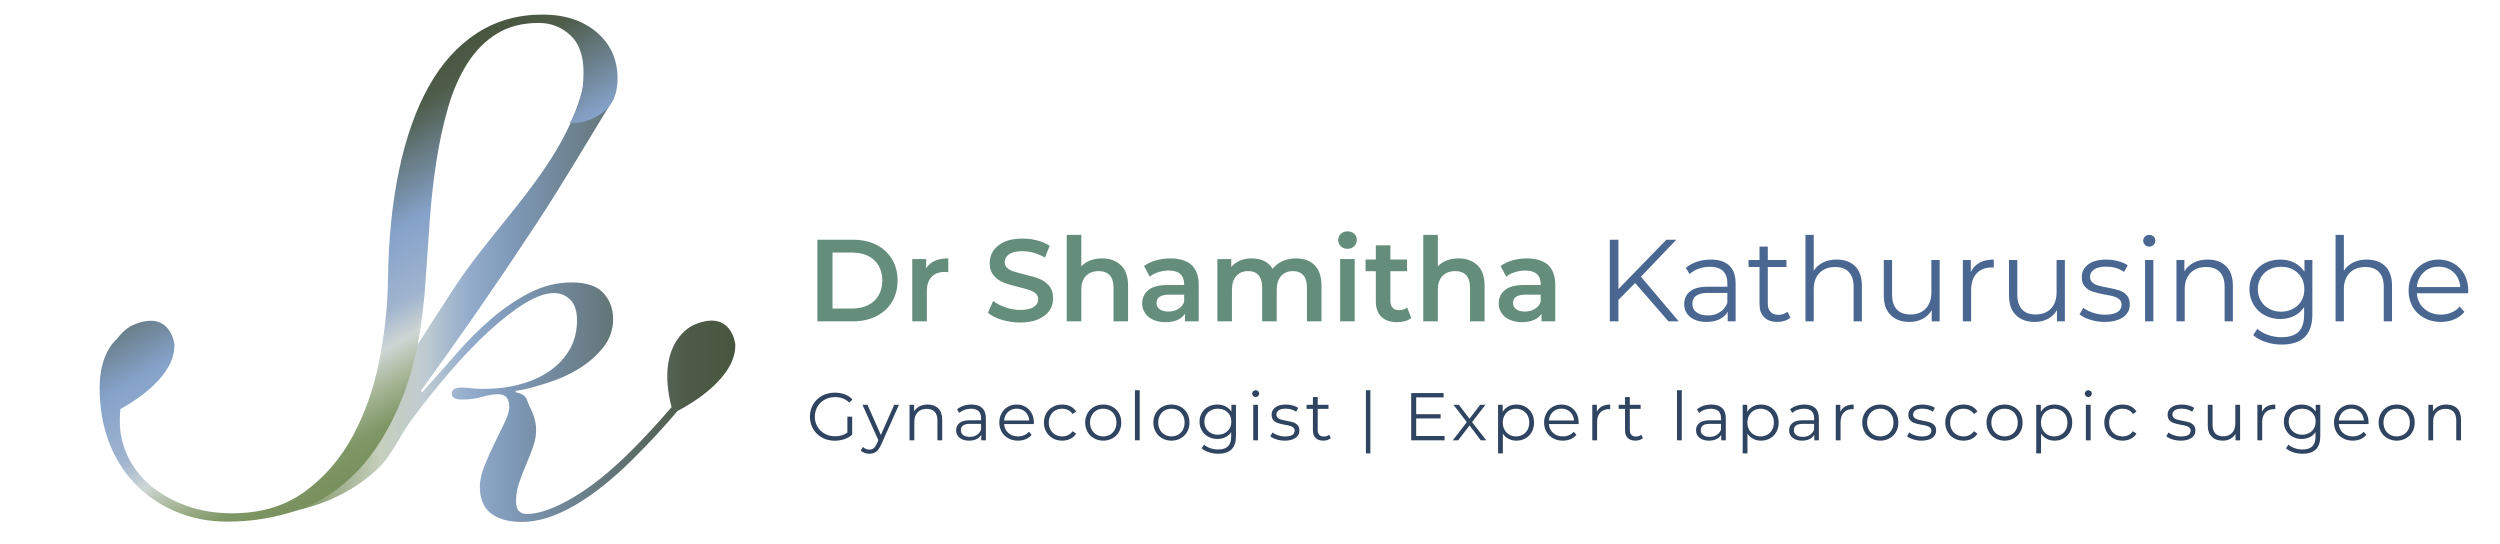 <?xml version="1.0" encoding="UTF-8" standalone="no"?> <svg xmlns="http://www.w3.org/2000/svg" xmlns:xlink="http://www.w3.org/1999/xlink" xmlns:serif="http://www.serif.com/" width="100%" height="100%" viewBox="0 0 1650 359" version="1.1" xml:space="preserve" style="fill-rule:evenodd;clip-rule:evenodd;stroke-linejoin:round;stroke-miterlimit:2;"> <g transform="matrix(4.05,0,0,4.05,65.754,8.472)"> <path d="M103.592,54.005C103.592,54.005 102.989,48.199 96.844,50.85C96.844,50.85 90.428,53.39 93.2,64.265C90.946,66.889 88.718,69.297 86.528,71.474C83.18,74.799 80.013,77.329 77.028,79.062C74.043,80.799 71.568,81.667 69.605,81.667C68.438,81.667 67.858,80.98 67.858,79.606C67.858,78.595 68.02,77.6 68.348,76.624C68.674,75.649 69.059,74.657 69.493,73.642C69.93,72.631 70.313,71.657 70.641,70.715C70.969,69.777 71.132,68.872 71.132,68.005C71.132,66.703 70.744,65.456 70.123,64.264C69.504,63.071 69.805,62.258 67.805,61.824L67.805,61.606C69.805,61.32 71.106,60.886 72.961,60.306C74.82,59.727 76.569,58.95 78.136,57.973C79.7,56.999 81.029,55.842 82.086,54.504C83.14,53.166 83.679,51.631 83.679,49.895C83.679,48.234 83.157,46.825 82.102,45.667C81.045,44.512 79.317,43.933 76.917,43.933C74.586,43.933 72.349,44.474 70.204,45.559C68.054,46.643 65.979,48.039 63.978,49.733C61.977,51.432 60.05,53.349 58.192,55.481C56.337,57.614 54.462,59.727 52.568,61.824L52.352,61.606C58.757,52.788 64.944,43.843 70.914,34.77C75.561,27.708 79.465,21.01 83.783,13.955L80.283,5.391C79.143,7.161 79.369,9.917 78.631,12.692C75.315,25.162 64.674,34.253 57.757,44.854C49.711,57.181 41.806,70.335 32.827,80.835L31.234,81.37C32.827,80.835 39.439,79.797 45.252,74.371C47.604,72.175 48.874,68.966 50.876,66.262C52.877,63.561 54.953,60.968 57.101,58.478C59.248,55.993 61.358,53.795 63.434,51.884C65.509,49.974 67.457,48.46 69.277,47.345C71.093,46.227 72.695,45.667 74.083,45.667C75.1,45.667 75.971,46.03 76.703,46.751C77.43,47.477 77.793,48.596 77.793,50.114C77.793,51.849 77.409,53.404 76.647,54.776C75.883,56.149 74.807,57.325 73.428,58.299C72.042,59.276 70.422,60.017 68.567,60.522C66.71,61.029 64.689,61.281 62.506,61.281C61.704,61.281 61.032,61.246 60.487,61.172C59.94,61.1 59.448,61.065 59.012,61.065C57.919,61.065 57.373,61.39 57.373,62.042C57.373,62.691 57.919,63.016 59.012,63.016C60.25,63.016 61.358,62.872 62.342,62.583C63.326,62.294 64.179,62.149 64.908,62.149C66.145,62.149 66.765,62.835 66.765,64.209C66.765,64.861 66.508,65.71 66.001,66.757C65.491,67.806 64.944,68.926 64.363,70.12C63.778,71.313 63.233,72.54 62.726,73.804C62.216,75.073 61.958,76.209 61.958,77.222C61.958,79.173 62.562,80.62 63.76,81.558C64.965,82.497 66.655,82.967 68.838,82.967C71.386,82.967 74.187,82.102 77.247,80.365C80.304,78.629 83.544,76.065 86.966,72.665C89.616,70.038 92.012,67.446 94.16,64.896C96.469,63.692 103.759,59.456 103.592,54.005Z" style="fill:url(#_Linear1);"></path> <path d="M81.015,3.178C78.751,1.248 75.806,0.284 72.172,0.284C68.127,0.284 64.548,1.305 61.429,3.348C58.308,5.393 55.706,8.285 53.615,12.032C51.524,15.776 49.912,20.337 48.784,25.709C47.653,31.083 47.052,37.137 46.983,43.872C46.915,48.034 46.435,52.347 45.545,56.811C44.653,61.276 43.213,65.343 41.228,69.014C39.239,72.686 36.633,75.692 33.415,78.039C30.191,80.384 26.252,81.555 21.59,81.555C18.849,81.555 16.345,81.139 14.086,80.31C11.824,79.475 9.886,78.377 8.275,77.016C6.666,75.654 5.433,74.064 4.574,72.249C3.718,70.433 3.288,68.543 3.288,66.573C3.288,65.891 3.318,65.228 3.373,64.579C6.146,63.048 12.343,59.056 12.189,54.026C12.189,54.026 11.585,48.227 5.444,50.874C5.444,50.874 4.055,51.428 2.846,53.111C2.411,53.497 2.007,53.965 1.646,54.542C0.549,56.284 0,58.475 0,61.124C0,64.302 0.498,67.217 1.49,69.865C2.485,72.514 3.908,74.802 5.76,76.732C7.609,78.663 9.819,80.176 12.388,81.273C14.959,82.371 17.787,82.918 20.871,82.918C24.709,82.918 28.444,82.311 32.077,81.104C35.71,79.894 38.999,77.775 41.947,74.748C44.893,71.72 47.379,67.651 49.4,62.543C51.419,57.436 52.672,50.987 53.152,43.191C53.358,40.011 53.582,36.796 53.82,33.54C54.062,30.289 54.419,27.129 54.901,24.064C55.379,20.999 56.012,18.105 56.803,15.379C57.591,12.656 58.636,10.272 59.939,8.228C61.238,6.186 62.832,4.58 64.719,3.406C66.605,2.233 68.884,1.646 71.558,1.646C73.543,1.646 75.258,2.31 76.695,3.633C78.136,4.958 78.856,6.98 78.856,9.706C78.856,11.519 78.665,13.036 78.288,14.245C77.913,15.457 77.347,16.706 76.595,17.991C78.716,17.991 80.55,17.387 82.093,16.174C83.634,14.964 84.405,13.147 84.405,10.725C84.405,7.624 83.277,5.107 81.015,3.178Z" style="fill:url(#_Linear2);"></path> <path d="M116.964,50.277L122.778,50.277C124.203,50.277 125.457,49.992 126.559,49.441C127.661,48.89 128.516,48.111 129.124,47.104C129.732,46.097 130.036,44.938 130.036,43.627C130.036,42.316 129.732,41.138 129.124,40.131C128.516,39.124 127.661,38.345 126.559,37.794C125.457,37.243 124.203,36.977 122.778,36.977L116.964,36.977L116.964,50.277ZM119.434,48.187L119.434,39.067L122.664,39.067C123.633,39.067 124.507,39.257 125.248,39.618C125.989,39.998 126.559,40.53 126.958,41.214C127.357,41.917 127.547,42.715 127.547,43.627C127.547,44.539 127.357,45.337 126.958,46.021C126.559,46.724 125.989,47.256 125.248,47.617C124.507,47.997 123.633,48.187 122.664,48.187L119.434,48.187Z" style="fill:rgb(100,141,124);fill-rule:nonzero;"></path> <path d="M134.691,41.613L134.691,40.131L132.43,40.131L132.43,50.277L134.805,50.277L134.805,45.356C134.805,44.349 135.071,43.57 135.584,43.019C136.097,42.487 136.819,42.221 137.75,42.221C137.921,42.221 138.092,42.24 138.301,42.278L138.301,40.017C136.572,40.017 135.375,40.549 134.691,41.613Z" style="fill:rgb(100,141,124);fill-rule:nonzero;"></path> <path d="M150.004,50.467C151.163,50.467 152.151,50.296 152.968,49.935C153.785,49.574 154.393,49.099 154.792,48.51C155.191,47.921 155.381,47.256 155.381,46.515C155.381,45.66 155.153,44.976 154.716,44.463C154.26,43.95 153.709,43.57 153.082,43.323C152.455,43.076 151.638,42.848 150.65,42.62C149.928,42.449 149.358,42.278 148.94,42.145C148.522,42.012 148.18,41.822 147.914,41.575C147.629,41.328 147.496,41.024 147.496,40.644C147.496,40.093 147.743,39.656 148.218,39.333C148.693,39.01 149.415,38.839 150.384,38.839C150.973,38.839 151.6,38.934 152.227,39.105C152.854,39.276 153.462,39.542 154.051,39.884L154.83,37.965C154.26,37.585 153.576,37.3 152.797,37.091C152.018,36.882 151.22,36.787 150.403,36.787C149.244,36.787 148.256,36.958 147.458,37.319C146.641,37.68 146.052,38.155 145.653,38.744C145.254,39.352 145.045,40.017 145.045,40.758C145.045,41.632 145.273,42.316 145.729,42.829C146.166,43.342 146.717,43.722 147.344,43.969C147.971,44.216 148.788,44.444 149.795,44.691C150.517,44.862 151.087,45.033 151.505,45.166C151.923,45.299 152.265,45.489 152.55,45.736C152.816,45.983 152.949,46.306 152.949,46.686C152.949,47.199 152.702,47.617 152.227,47.94C151.733,48.263 150.992,48.415 150.004,48.415C149.206,48.415 148.408,48.282 147.629,47.997C146.831,47.731 146.166,47.389 145.615,46.952L144.76,48.871C145.311,49.346 146.071,49.745 147.04,50.03C147.99,50.315 148.978,50.467 150.004,50.467Z" style="fill:rgb(100,141,124);fill-rule:nonzero;"></path> <path d="M163.361,40.017C162.658,40.017 162.012,40.131 161.442,40.34C160.853,40.568 160.378,40.891 159.979,41.309L159.979,36.179L157.604,36.179L157.604,50.277L159.979,50.277L159.979,45.147C159.979,44.159 160.226,43.399 160.739,42.867C161.252,42.354 161.936,42.088 162.81,42.088C163.589,42.088 164.178,42.316 164.596,42.753C165.014,43.209 165.223,43.874 165.223,44.767L165.223,50.277L167.598,50.277L167.598,44.463C167.598,43 167.218,41.879 166.439,41.138C165.66,40.397 164.634,40.017 163.361,40.017Z" style="fill:rgb(100,141,124);fill-rule:nonzero;"></path> <path d="M174.495,40.017C173.659,40.017 172.861,40.131 172.12,40.34C171.379,40.549 170.733,40.872 170.201,41.271L171.132,43C171.512,42.677 171.987,42.43 172.538,42.259C173.089,42.088 173.64,41.993 174.21,41.993C175.046,41.993 175.673,42.183 176.11,42.563C176.528,42.943 176.737,43.494 176.737,44.197L176.737,44.349L174.115,44.349C172.652,44.349 171.588,44.615 170.923,45.166C170.239,45.717 169.897,46.458 169.897,47.37C169.897,47.959 170.049,48.472 170.372,48.928C170.676,49.403 171.113,49.764 171.683,50.011C172.253,50.277 172.918,50.41 173.678,50.41C174.438,50.41 175.084,50.296 175.635,50.049C176.167,49.821 176.585,49.479 176.87,49.042L176.87,50.277L179.112,50.277L179.112,44.33C179.112,42.886 178.713,41.803 177.934,41.081C177.136,40.378 175.996,40.017 174.495,40.017ZM174.172,48.681C173.564,48.681 173.089,48.548 172.747,48.301C172.405,48.054 172.234,47.712 172.234,47.275C172.234,46.382 172.918,45.926 174.286,45.926L176.737,45.926L176.737,47.104C176.547,47.617 176.224,47.997 175.768,48.263C175.293,48.548 174.761,48.681 174.172,48.681Z" style="fill:rgb(100,141,124);fill-rule:nonzero;"></path> <path d="M194.958,40.017C194.16,40.017 193.438,40.169 192.773,40.454C192.108,40.758 191.576,41.176 191.158,41.708C190.816,41.157 190.36,40.72 189.771,40.435C189.182,40.15 188.498,40.017 187.738,40.017C187.035,40.017 186.408,40.131 185.838,40.378C185.268,40.625 184.793,40.967 184.413,41.423L184.413,40.131L182.152,40.131L182.152,50.277L184.527,50.277L184.527,45.128C184.527,44.14 184.774,43.38 185.249,42.867C185.724,42.354 186.351,42.088 187.168,42.088C187.909,42.088 188.46,42.316 188.859,42.753C189.258,43.209 189.448,43.874 189.448,44.767L189.448,50.277L191.823,50.277L191.823,45.128C191.823,44.159 192.07,43.399 192.545,42.867C193.02,42.354 193.666,42.088 194.464,42.088C195.205,42.088 195.756,42.316 196.155,42.753C196.554,43.209 196.744,43.874 196.744,44.767L196.744,50.277L199.119,50.277L199.119,44.463C199.119,42.981 198.739,41.86 197.998,41.119C197.257,40.378 196.231,40.017 194.958,40.017Z" style="fill:rgb(100,141,124);fill-rule:nonzero;"></path> <path d="M202.158,50.277L204.533,50.277L204.533,40.131L202.158,40.131L202.158,50.277ZM203.355,38.459C203.792,38.459 204.172,38.307 204.457,38.022C204.742,37.737 204.875,37.395 204.875,36.977C204.875,36.578 204.723,36.255 204.438,35.989C204.153,35.742 203.792,35.609 203.355,35.609C202.918,35.609 202.557,35.742 202.272,36.008C201.987,36.293 201.835,36.635 201.835,37.034C201.835,37.433 201.987,37.775 202.272,38.041C202.557,38.326 202.918,38.459 203.355,38.459Z" style="fill:rgb(100,141,124);fill-rule:nonzero;"></path> <path d="M213.083,48.035C212.722,48.32 212.285,48.453 211.753,48.453C211.297,48.453 210.955,48.32 210.708,48.054C210.461,47.807 210.347,47.427 210.347,46.933L210.347,42.107L213.064,42.107L213.064,40.207L210.347,40.207L210.347,37.889L207.972,37.889L207.972,40.207L206.3,40.207L206.3,42.107L207.972,42.107L207.972,46.99C207.972,48.111 208.276,48.947 208.884,49.536C209.492,50.125 210.347,50.41 211.468,50.41C211.905,50.41 212.342,50.353 212.741,50.239C213.14,50.125 213.463,49.954 213.748,49.726L213.083,48.035Z" style="fill:rgb(100,141,124);fill-rule:nonzero;"></path> <path d="M221.462,40.017C220.759,40.017 220.113,40.131 219.543,40.34C218.954,40.568 218.479,40.891 218.08,41.309L218.08,36.179L215.705,36.179L215.705,50.277L218.08,50.277L218.08,45.147C218.08,44.159 218.327,43.399 218.84,42.867C219.353,42.354 220.037,42.088 220.911,42.088C221.69,42.088 222.279,42.316 222.697,42.753C223.115,43.209 223.324,43.874 223.324,44.767L223.324,50.277L225.699,50.277L225.699,44.463C225.699,43 225.319,41.879 224.54,41.138C223.761,40.397 222.735,40.017 221.462,40.017Z" style="fill:rgb(100,141,124);fill-rule:nonzero;"></path> <path d="M232.596,40.017C231.76,40.017 230.962,40.131 230.221,40.34C229.48,40.549 228.834,40.872 228.302,41.271L229.233,43C229.613,42.677 230.088,42.43 230.639,42.259C231.19,42.088 231.741,41.993 232.311,41.993C233.147,41.993 233.774,42.183 234.211,42.563C234.629,42.943 234.838,43.494 234.838,44.197L234.838,44.349L232.216,44.349C230.753,44.349 229.689,44.615 229.024,45.166C228.34,45.717 227.998,46.458 227.998,47.37C227.998,47.959 228.15,48.472 228.473,48.928C228.777,49.403 229.214,49.764 229.784,50.011C230.354,50.277 231.019,50.41 231.779,50.41C232.539,50.41 233.185,50.296 233.736,50.049C234.268,49.821 234.686,49.479 234.971,49.042L234.971,50.277L237.213,50.277L237.213,44.33C237.213,42.886 236.814,41.803 236.035,41.081C235.237,40.378 234.097,40.017 232.596,40.017ZM232.273,48.681C231.665,48.681 231.19,48.548 230.848,48.301C230.506,48.054 230.335,47.712 230.335,47.275C230.335,46.382 231.019,45.926 232.387,45.926L234.838,45.926L234.838,47.104C234.648,47.617 234.325,47.997 233.869,48.263C233.394,48.548 232.862,48.681 232.273,48.681Z" style="fill:rgb(100,141,124);fill-rule:nonzero;"></path> <path d="M255.662,50.277L257.334,50.277L251.178,43L256.935,36.977L255.32,36.977L247.511,45.014L247.511,36.977L246.105,36.977L246.105,50.277L247.511,50.277L247.511,46.781L250.228,44.026L255.662,50.277Z" style="fill:rgb(74,103,146);fill-rule:nonzero;"></path> <path d="M262.559,40.207C261.78,40.207 261.02,40.321 260.317,40.549C259.614,40.796 259.006,41.119 258.493,41.556L259.101,42.563C259.519,42.202 260.013,41.898 260.602,41.689C261.191,41.48 261.799,41.385 262.426,41.385C263.357,41.385 264.06,41.613 264.535,42.05C265.01,42.506 265.257,43.171 265.257,44.026L265.257,44.634L262.084,44.634C260.735,44.634 259.766,44.9 259.158,45.413C258.531,45.926 258.227,46.61 258.227,47.465C258.227,48.339 258.55,49.042 259.215,49.574C259.88,50.106 260.754,50.372 261.875,50.372C262.692,50.372 263.395,50.22 263.984,49.935C264.573,49.65 265.01,49.232 265.314,48.719L265.314,50.277L266.606,50.277L266.606,44.083C266.606,42.81 266.264,41.841 265.561,41.176C264.858,40.53 263.87,40.207 262.559,40.207ZM262.084,49.308C261.286,49.308 260.659,49.137 260.222,48.795C259.785,48.472 259.557,48.016 259.557,47.427C259.557,46.23 260.412,45.641 262.122,45.641L265.257,45.641L265.257,47.275C264.991,47.94 264.592,48.434 264.041,48.776C263.49,49.137 262.844,49.308 262.084,49.308Z" style="fill:rgb(74,103,146);fill-rule:nonzero;"></path> <path d="M275.061,48.7C274.871,48.871 274.643,48.985 274.396,49.08C274.13,49.175 273.864,49.213 273.579,49.213C273.028,49.213 272.591,49.061 272.306,48.738C272.002,48.434 271.85,47.978 271.85,47.389L271.85,41.423L274.89,41.423L274.89,40.283L271.85,40.283L271.85,38.098L270.501,38.098L270.501,40.283L268.715,40.283L268.715,41.423L270.501,41.423L270.501,47.465C270.501,48.396 270.748,49.099 271.261,49.612C271.774,50.125 272.496,50.372 273.427,50.372C273.826,50.372 274.225,50.315 274.605,50.182C274.966,50.068 275.289,49.897 275.536,49.669L275.061,48.7Z" style="fill:rgb(74,103,146);fill-rule:nonzero;"></path> <path d="M283.079,40.207C282.243,40.207 281.502,40.359 280.856,40.682C280.21,41.005 279.697,41.442 279.336,42.031L279.336,36.179L277.987,36.179L277.987,50.277L279.336,50.277L279.336,45.033C279.336,43.912 279.659,43.019 280.286,42.373C280.913,41.746 281.749,41.423 282.832,41.423C283.801,41.423 284.542,41.689 285.055,42.24C285.568,42.791 285.834,43.57 285.834,44.615L285.834,50.277L287.183,50.277L287.183,44.482C287.183,43.095 286.822,42.031 286.081,41.29C285.34,40.568 284.333,40.207 283.079,40.207Z" style="fill:rgb(74,103,146);fill-rule:nonzero;"></path> <path d="M298.506,40.283L298.506,45.527C298.506,46.667 298.202,47.56 297.594,48.187C296.986,48.833 296.15,49.156 295.105,49.156C294.136,49.156 293.395,48.89 292.882,48.339C292.369,47.788 292.103,46.99 292.103,45.945L292.103,40.283L290.754,40.283L290.754,46.078C290.754,47.484 291.134,48.548 291.894,49.27C292.635,50.011 293.661,50.372 294.972,50.372C295.77,50.372 296.473,50.201 297.1,49.859C297.727,49.536 298.202,49.061 298.563,48.453L298.563,50.277L299.855,50.277L299.855,40.283L298.506,40.283Z" style="fill:rgb(74,103,146);fill-rule:nonzero;"></path> <path d="M304.928,42.24L304.928,40.283L303.636,40.283L303.636,50.277L304.985,50.277L304.985,45.185C304.985,44.026 305.289,43.114 305.878,42.468C306.467,41.822 307.303,41.499 308.348,41.499L308.671,41.518L308.671,40.207C307.74,40.207 306.98,40.378 306.353,40.72C305.726,41.062 305.251,41.575 304.928,42.24Z" style="fill:rgb(74,103,146);fill-rule:nonzero;"></path> <path d="M318.912,40.283L318.912,45.527C318.912,46.667 318.608,47.56 318,48.187C317.392,48.833 316.556,49.156 315.511,49.156C314.542,49.156 313.801,48.89 313.288,48.339C312.775,47.788 312.509,46.99 312.509,45.945L312.509,40.283L311.16,40.283L311.16,46.078C311.16,47.484 311.54,48.548 312.3,49.27C313.041,50.011 314.067,50.372 315.378,50.372C316.176,50.372 316.879,50.201 317.506,49.859C318.133,49.536 318.608,49.061 318.969,48.453L318.969,50.277L320.261,50.277L320.261,40.283L318.912,40.283Z" style="fill:rgb(74,103,146);fill-rule:nonzero;"></path> <path d="M326.721,50.372C328.013,50.372 329.02,50.106 329.761,49.593C330.483,49.08 330.844,48.396 330.844,47.522C330.844,46.876 330.673,46.363 330.331,46.002C329.989,45.641 329.571,45.375 329.096,45.223C328.621,45.071 327.975,44.919 327.177,44.767C326.531,44.653 326.018,44.539 325.657,44.425C325.296,44.33 324.992,44.159 324.745,43.931C324.498,43.703 324.365,43.399 324.365,43.019C324.365,42.525 324.593,42.126 325.03,41.822C325.467,41.518 326.113,41.366 326.968,41.366C328.108,41.366 329.096,41.651 329.913,42.221L330.502,41.138C330.084,40.853 329.552,40.625 328.906,40.454C328.26,40.283 327.614,40.207 326.968,40.207C325.733,40.207 324.764,40.473 324.061,41.005C323.358,41.537 323.016,42.221 323.016,43.057C323.016,43.722 323.187,44.254 323.548,44.634C323.89,45.014 324.308,45.28 324.802,45.432C325.296,45.603 325.942,45.755 326.759,45.907C327.367,46.002 327.861,46.116 328.222,46.211C328.583,46.325 328.887,46.477 329.134,46.686C329.381,46.895 329.495,47.199 329.495,47.56C329.495,48.073 329.286,48.472 328.849,48.757C328.412,49.042 327.728,49.194 326.816,49.194C326.132,49.194 325.467,49.08 324.84,48.871C324.213,48.662 323.681,48.396 323.263,48.073L322.655,49.137C323.073,49.498 323.662,49.783 324.403,50.011C325.144,50.258 325.904,50.372 326.721,50.372Z" style="fill:rgb(74,103,146);fill-rule:nonzero;"></path> <path d="M333.333,50.277L334.682,50.277L334.682,40.283L333.333,40.283L333.333,50.277ZM334.017,38.098C334.302,38.098 334.53,38.003 334.72,37.813C334.91,37.623 335.005,37.395 335.005,37.11C335.005,36.863 334.91,36.635 334.72,36.445C334.53,36.274 334.302,36.179 334.017,36.179C333.732,36.179 333.504,36.274 333.314,36.464C333.124,36.654 333.029,36.882 333.029,37.129C333.029,37.395 333.124,37.623 333.314,37.813C333.504,38.003 333.732,38.098 334.017,38.098Z" style="fill:rgb(74,103,146);fill-rule:nonzero;"></path> <path d="M343.537,40.207C342.682,40.207 341.922,40.378 341.276,40.701C340.611,41.043 340.098,41.518 339.737,42.126L339.737,40.283L338.445,40.283L338.445,50.277L339.794,50.277L339.794,45.033C339.794,43.912 340.117,43.019 340.744,42.373C341.371,41.746 342.207,41.423 343.29,41.423C344.259,41.423 345,41.689 345.513,42.24C346.026,42.791 346.292,43.57 346.292,44.615L346.292,50.277L347.641,50.277L347.641,44.482C347.641,43.095 347.28,42.031 346.539,41.29C345.798,40.568 344.791,40.207 343.537,40.207Z" style="fill:rgb(74,103,146);fill-rule:nonzero;"></path> <path d="M359.306,40.283L359.306,42.202C358.888,41.556 358.337,41.062 357.653,40.72C356.969,40.378 356.209,40.207 355.354,40.207C354.404,40.207 353.549,40.416 352.789,40.815C352.029,41.214 351.44,41.784 351.003,42.525C350.566,43.266 350.338,44.102 350.338,45.033C350.338,45.964 350.566,46.8 351.003,47.541C351.44,48.282 352.029,48.871 352.808,49.27C353.568,49.688 354.423,49.897 355.354,49.897C356.171,49.897 356.931,49.726 357.615,49.403C358.28,49.08 358.831,48.586 359.249,47.959L359.249,49.232C359.249,50.467 358.945,51.379 358.356,51.968C357.767,52.557 356.836,52.861 355.563,52.861C354.803,52.861 354.081,52.747 353.397,52.5C352.694,52.253 352.105,51.93 351.63,51.493L350.946,52.519C351.459,52.994 352.143,53.374 352.979,53.64C353.796,53.925 354.67,54.058 355.601,54.058C357.273,54.058 358.527,53.64 359.363,52.823C360.18,52.006 360.598,50.752 360.598,49.061L360.598,40.283L359.306,40.283ZM355.487,48.7C354.765,48.7 354.119,48.548 353.549,48.225C352.96,47.921 352.523,47.484 352.2,46.933C351.877,46.382 351.706,45.736 351.706,45.033C351.706,44.33 351.877,43.684 352.2,43.133C352.523,42.582 352.96,42.145 353.549,41.841C354.119,41.537 354.765,41.385 355.487,41.385C356.228,41.385 356.874,41.537 357.463,41.841C358.033,42.164 358.489,42.582 358.812,43.133C359.135,43.684 359.287,44.33 359.287,45.033C359.287,45.736 359.135,46.382 358.812,46.933C358.489,47.484 358.033,47.921 357.444,48.225C356.855,48.548 356.209,48.7 355.487,48.7Z" style="fill:rgb(74,103,146);fill-rule:nonzero;"></path> <path d="M369.471,40.207C368.635,40.207 367.894,40.359 367.248,40.682C366.602,41.005 366.089,41.442 365.728,42.031L365.728,36.179L364.379,36.179L364.379,50.277L365.728,50.277L365.728,45.033C365.728,43.912 366.051,43.019 366.678,42.373C367.305,41.746 368.141,41.423 369.224,41.423C370.193,41.423 370.934,41.689 371.447,42.24C371.96,42.791 372.226,43.57 372.226,44.615L372.226,50.277L373.575,50.277L373.575,44.482C373.575,43.095 373.214,42.031 372.473,41.29C371.732,40.568 370.725,40.207 369.471,40.207Z" style="fill:rgb(74,103,146);fill-rule:nonzero;"></path> <path d="M386.001,45.28C386.001,44.292 385.792,43.418 385.374,42.639C384.956,41.879 384.386,41.29 383.645,40.853C382.904,40.416 382.087,40.207 381.156,40.207C380.225,40.207 379.408,40.416 378.667,40.853C377.926,41.29 377.337,41.879 376.919,42.658C376.482,43.437 376.273,44.311 376.273,45.28C376.273,46.249 376.501,47.123 376.938,47.902C377.375,48.681 378.002,49.27 378.8,49.707C379.579,50.144 380.491,50.372 381.517,50.372C382.315,50.372 383.056,50.239 383.721,49.954C384.386,49.669 384.937,49.27 385.374,48.738L384.614,47.864C384.234,48.301 383.778,48.624 383.265,48.833C382.752,49.061 382.182,49.175 381.555,49.175C380.453,49.175 379.541,48.852 378.819,48.206C378.097,47.579 377.698,46.743 377.622,45.698L385.982,45.698L386.001,45.28ZM381.156,41.366C382.125,41.366 382.942,41.67 383.607,42.278C384.253,42.905 384.614,43.703 384.709,44.691L377.622,44.691C377.717,43.703 378.078,42.905 378.743,42.278C379.389,41.67 380.187,41.366 381.156,41.366Z" style="fill:rgb(74,103,146);fill-rule:nonzero;"></path> <path d="M121.855,68.409C121.305,68.805 120.634,69.003 119.842,69.003C119.215,69.003 118.654,68.86 118.159,68.585C117.664,68.31 117.268,67.925 116.982,67.441C116.696,66.957 116.553,66.418 116.553,65.813C116.553,65.208 116.696,64.669 116.982,64.174C117.268,63.69 117.664,63.305 118.17,63.03C118.665,62.755 119.226,62.623 119.853,62.623C120.788,62.623 121.569,62.92 122.174,63.525L122.68,63.008C122.339,62.645 121.932,62.359 121.437,62.172C120.942,61.985 120.403,61.897 119.82,61.897C119.039,61.897 118.346,62.062 117.73,62.403C117.114,62.744 116.63,63.206 116.278,63.8C115.926,64.405 115.75,65.076 115.75,65.813C115.75,66.55 115.926,67.221 116.278,67.815C116.63,68.42 117.114,68.882 117.73,69.223C118.346,69.564 119.039,69.729 119.809,69.729C120.348,69.729 120.865,69.641 121.36,69.476C121.855,69.311 122.273,69.069 122.636,68.75L122.636,65.813L121.855,65.813L121.855,68.409Z" style="fill:rgb(46,68,97);fill-rule:nonzero;"></path> <path d="M129.488,63.877L127.31,68.794L125.132,63.877L124.318,63.877L126.903,69.652L126.65,70.213C126.485,70.565 126.32,70.818 126.133,70.961C125.946,71.104 125.715,71.181 125.451,71.181C125.044,71.181 124.692,71.038 124.395,70.741L124.032,71.324C124.208,71.5 124.417,71.632 124.659,71.72C124.901,71.808 125.165,71.852 125.44,71.852C125.869,71.852 126.243,71.742 126.551,71.511C126.859,71.28 127.134,70.895 127.365,70.356L130.258,63.877L129.488,63.877Z" style="fill:rgb(46,68,97);fill-rule:nonzero;"></path> <path d="M134.933,63.833C134.438,63.833 133.998,63.932 133.624,64.119C133.239,64.317 132.942,64.592 132.733,64.944L132.733,63.877L131.985,63.877L131.985,69.663L132.766,69.663L132.766,66.627C132.766,65.978 132.953,65.461 133.316,65.087C133.679,64.724 134.163,64.537 134.79,64.537C135.351,64.537 135.78,64.691 136.077,65.01C136.374,65.329 136.528,65.78 136.528,66.385L136.528,69.663L137.309,69.663L137.309,66.308C137.309,65.505 137.1,64.889 136.671,64.46C136.242,64.042 135.659,63.833 134.933,63.833Z" style="fill:rgb(46,68,97);fill-rule:nonzero;"></path> <path d="M142.083,63.833C141.632,63.833 141.192,63.899 140.785,64.031C140.378,64.174 140.026,64.361 139.729,64.614L140.081,65.197C140.323,64.988 140.609,64.812 140.95,64.691C141.291,64.57 141.643,64.515 142.006,64.515C142.545,64.515 142.952,64.647 143.227,64.9C143.502,65.164 143.645,65.549 143.645,66.044L143.645,66.396L141.808,66.396C141.027,66.396 140.466,66.55 140.114,66.847C139.751,67.144 139.575,67.54 139.575,68.035C139.575,68.541 139.762,68.948 140.147,69.256C140.532,69.564 141.038,69.718 141.687,69.718C142.16,69.718 142.567,69.63 142.908,69.465C143.249,69.3 143.502,69.058 143.678,68.761L143.678,69.663L144.426,69.663L144.426,66.077C144.426,65.34 144.228,64.779 143.821,64.394C143.414,64.02 142.842,63.833 142.083,63.833ZM141.808,69.102C141.346,69.102 140.983,69.003 140.73,68.805C140.477,68.618 140.345,68.354 140.345,68.013C140.345,67.32 140.84,66.979 141.83,66.979L143.645,66.979L143.645,67.925C143.491,68.31 143.26,68.596 142.941,68.794C142.622,69.003 142.248,69.102 141.808,69.102Z" style="fill:rgb(46,68,97);fill-rule:nonzero;"></path> <path d="M152.247,66.77C152.247,66.198 152.126,65.692 151.884,65.241C151.642,64.801 151.312,64.46 150.883,64.207C150.454,63.954 149.981,63.833 149.442,63.833C148.903,63.833 148.43,63.954 148.001,64.207C147.572,64.46 147.231,64.801 146.989,65.252C146.736,65.703 146.615,66.209 146.615,66.77C146.615,67.331 146.747,67.837 147,68.288C147.253,68.739 147.616,69.08 148.078,69.333C148.529,69.586 149.057,69.718 149.651,69.718C150.113,69.718 150.542,69.641 150.927,69.476C151.312,69.311 151.631,69.08 151.884,68.772L151.444,68.266C151.224,68.519 150.96,68.706 150.663,68.827C150.366,68.959 150.036,69.025 149.673,69.025C149.035,69.025 148.507,68.838 148.089,68.464C147.671,68.101 147.44,67.617 147.396,67.012L152.236,67.012L152.247,66.77ZM149.442,64.504C150.003,64.504 150.476,64.68 150.861,65.032C151.235,65.395 151.444,65.857 151.499,66.429L147.396,66.429C147.451,65.857 147.66,65.395 148.045,65.032C148.419,64.68 148.881,64.504 149.442,64.504Z" style="fill:rgb(46,68,97);fill-rule:nonzero;"></path> <path d="M156.867,69.718C157.362,69.718 157.802,69.619 158.198,69.421C158.594,69.234 158.902,68.948 159.133,68.574L158.55,68.178C158.363,68.464 158.121,68.673 157.824,68.816C157.527,68.959 157.208,69.025 156.867,69.025C156.449,69.025 156.075,68.926 155.745,68.739C155.404,68.552 155.151,68.288 154.964,67.947C154.777,67.606 154.678,67.221 154.678,66.77C154.678,66.33 154.777,65.934 154.964,65.593C155.151,65.252 155.404,64.977 155.745,64.79C156.075,64.603 156.449,64.515 156.867,64.515C157.208,64.515 157.527,64.581 157.824,64.724C158.121,64.867 158.363,65.087 158.55,65.373L159.133,64.977C158.902,64.603 158.594,64.317 158.209,64.119C157.813,63.932 157.362,63.833 156.867,63.833C156.295,63.833 155.789,63.954 155.338,64.207C154.887,64.46 154.524,64.801 154.271,65.252C154.018,65.703 153.886,66.209 153.886,66.77C153.886,67.331 154.018,67.837 154.271,68.288C154.524,68.739 154.887,69.091 155.338,69.344C155.789,69.597 156.295,69.718 156.867,69.718Z" style="fill:rgb(46,68,97);fill-rule:nonzero;"></path> <path d="M163.555,69.718C164.116,69.718 164.611,69.586 165.062,69.333C165.513,69.08 165.865,68.739 166.118,68.288C166.371,67.837 166.492,67.331 166.492,66.77C166.492,66.209 166.371,65.703 166.118,65.252C165.865,64.801 165.513,64.46 165.062,64.207C164.611,63.954 164.116,63.833 163.555,63.833C162.994,63.833 162.499,63.954 162.048,64.207C161.597,64.46 161.245,64.801 160.992,65.252C160.739,65.703 160.607,66.209 160.607,66.77C160.607,67.331 160.739,67.837 160.992,68.288C161.245,68.739 161.597,69.08 162.048,69.333C162.499,69.586 162.994,69.718 163.555,69.718ZM163.555,69.025C163.148,69.025 162.774,68.926 162.455,68.739C162.125,68.552 161.872,68.288 161.685,67.947C161.498,67.606 161.399,67.21 161.399,66.77C161.399,66.33 161.498,65.934 161.685,65.593C161.872,65.252 162.125,64.977 162.455,64.79C162.774,64.603 163.148,64.515 163.555,64.515C163.962,64.515 164.336,64.603 164.666,64.79C164.985,64.977 165.238,65.252 165.425,65.593C165.612,65.934 165.7,66.33 165.7,66.77C165.7,67.21 165.612,67.606 165.425,67.947C165.238,68.288 164.985,68.552 164.666,68.739C164.336,68.926 163.962,69.025 163.555,69.025Z" style="fill:rgb(46,68,97);fill-rule:nonzero;"></path> <rect x="168.714" y="61.501" width="0.781" height="8.162" style="fill:rgb(46,68,97);fill-rule:nonzero;"></rect> <path d="M174.665,69.718C175.226,69.718 175.721,69.586 176.172,69.333C176.623,69.08 176.975,68.739 177.228,68.288C177.481,67.837 177.602,67.331 177.602,66.77C177.602,66.209 177.481,65.703 177.228,65.252C176.975,64.801 176.623,64.46 176.172,64.207C175.721,63.954 175.226,63.833 174.665,63.833C174.104,63.833 173.609,63.954 173.158,64.207C172.707,64.46 172.355,64.801 172.102,65.252C171.849,65.703 171.717,66.209 171.717,66.77C171.717,67.331 171.849,67.837 172.102,68.288C172.355,68.739 172.707,69.08 173.158,69.333C173.609,69.586 174.104,69.718 174.665,69.718ZM174.665,69.025C174.258,69.025 173.884,68.926 173.565,68.739C173.235,68.552 172.982,68.288 172.795,67.947C172.608,67.606 172.509,67.21 172.509,66.77C172.509,66.33 172.608,65.934 172.795,65.593C172.982,65.252 173.235,64.977 173.565,64.79C173.884,64.603 174.258,64.515 174.665,64.515C175.072,64.515 175.446,64.603 175.776,64.79C176.095,64.977 176.348,65.252 176.535,65.593C176.722,65.934 176.81,66.33 176.81,66.77C176.81,67.21 176.722,67.606 176.535,67.947C176.348,68.288 176.095,68.552 175.776,68.739C175.446,68.926 175.072,69.025 174.665,69.025Z" style="fill:rgb(46,68,97);fill-rule:nonzero;"></path> <path d="M184.433,63.877L184.433,64.988C184.191,64.614 183.872,64.328 183.476,64.13C183.08,63.932 182.64,63.833 182.145,63.833C181.595,63.833 181.1,63.954 180.66,64.185C180.22,64.416 179.879,64.746 179.626,65.175C179.373,65.604 179.241,66.088 179.241,66.627C179.241,67.166 179.373,67.65 179.626,68.079C179.879,68.508 180.22,68.849 180.671,69.08C181.111,69.322 181.606,69.443 182.145,69.443C182.618,69.443 183.058,69.344 183.454,69.157C183.839,68.97 184.158,68.684 184.4,68.321L184.4,69.058C184.4,69.773 184.224,70.301 183.883,70.642C183.542,70.983 183.003,71.159 182.266,71.159C181.826,71.159 181.408,71.093 181.012,70.95C180.605,70.807 180.264,70.62 179.989,70.367L179.593,70.961C179.89,71.236 180.286,71.456 180.77,71.61C181.243,71.775 181.749,71.852 182.288,71.852C183.256,71.852 183.982,71.61 184.466,71.137C184.939,70.664 185.181,69.938 185.181,68.959L185.181,63.877L184.433,63.877ZM182.222,68.75C181.804,68.75 181.43,68.662 181.1,68.475C180.759,68.299 180.506,68.046 180.319,67.727C180.132,67.408 180.033,67.034 180.033,66.627C180.033,66.22 180.132,65.846 180.319,65.527C180.506,65.208 180.759,64.955 181.1,64.779C181.43,64.603 181.804,64.515 182.222,64.515C182.651,64.515 183.025,64.603 183.366,64.779C183.696,64.966 183.96,65.208 184.147,65.527C184.334,65.846 184.422,66.22 184.422,66.627C184.422,67.034 184.334,67.408 184.147,67.727C183.96,68.046 183.696,68.299 183.355,68.475C183.014,68.662 182.64,68.75 182.222,68.75Z" style="fill:rgb(46,68,97);fill-rule:nonzero;"></path> <path d="M187.997,69.663L188.778,69.663L188.778,63.877L187.997,63.877L187.997,69.663ZM188.393,62.612C188.558,62.612 188.69,62.557 188.8,62.447C188.91,62.337 188.965,62.205 188.965,62.04C188.965,61.897 188.91,61.765 188.8,61.655C188.69,61.556 188.558,61.501 188.393,61.501C188.228,61.501 188.096,61.556 187.986,61.666C187.876,61.776 187.821,61.908 187.821,62.051C187.821,62.205 187.876,62.337 187.986,62.447C188.096,62.557 188.228,62.612 188.393,62.612Z" style="fill:rgb(46,68,97);fill-rule:nonzero;"></path> <path d="M193.134,69.718C193.882,69.718 194.465,69.564 194.894,69.267C195.312,68.97 195.521,68.574 195.521,68.068C195.521,67.694 195.422,67.397 195.224,67.188C195.026,66.979 194.784,66.825 194.509,66.737C194.234,66.649 193.86,66.561 193.398,66.473C193.024,66.407 192.727,66.341 192.518,66.275C192.309,66.22 192.133,66.121 191.99,65.989C191.847,65.857 191.77,65.681 191.77,65.461C191.77,65.175 191.902,64.944 192.155,64.768C192.408,64.592 192.782,64.504 193.277,64.504C193.937,64.504 194.509,64.669 194.982,64.999L195.323,64.372C195.081,64.207 194.773,64.075 194.399,63.976C194.025,63.877 193.651,63.833 193.277,63.833C192.562,63.833 192.001,63.987 191.594,64.295C191.187,64.603 190.989,64.999 190.989,65.483C190.989,65.868 191.088,66.176 191.297,66.396C191.495,66.616 191.737,66.77 192.023,66.858C192.309,66.957 192.683,67.045 193.156,67.133C193.508,67.188 193.794,67.254 194.003,67.309C194.212,67.375 194.388,67.463 194.531,67.584C194.674,67.705 194.74,67.881 194.74,68.09C194.74,68.387 194.619,68.618 194.366,68.783C194.113,68.948 193.717,69.036 193.189,69.036C192.793,69.036 192.408,68.97 192.045,68.849C191.682,68.728 191.374,68.574 191.132,68.387L190.78,69.003C191.022,69.212 191.363,69.377 191.792,69.509C192.221,69.652 192.661,69.718 193.134,69.718Z" style="fill:rgb(46,68,97);fill-rule:nonzero;"></path> <path d="M200.361,68.75C200.251,68.849 200.119,68.915 199.976,68.97C199.822,69.025 199.668,69.047 199.503,69.047C199.184,69.047 198.931,68.959 198.766,68.772C198.59,68.596 198.502,68.332 198.502,67.991L198.502,64.537L200.262,64.537L200.262,63.877L198.502,63.877L198.502,62.612L197.721,62.612L197.721,63.877L196.687,63.877L196.687,64.537L197.721,64.537L197.721,68.035C197.721,68.574 197.864,68.981 198.161,69.278C198.458,69.575 198.876,69.718 199.415,69.718C199.646,69.718 199.877,69.685 200.097,69.608C200.306,69.542 200.493,69.443 200.636,69.311L200.361,68.75Z" style="fill:rgb(46,68,97);fill-rule:nonzero;"></path> <rect x="206.356" y="61.501" width="0.726" height="10.296" style="fill:rgb(46,68,97);fill-rule:nonzero;"></rect> <path d="M214.551,68.959L214.551,66.099L218.533,66.099L218.533,65.406L214.551,65.406L214.551,62.667L219.017,62.667L219.017,61.963L213.737,61.963L213.737,69.663L219.182,69.663L219.182,68.959L214.551,68.959Z" style="fill:rgb(46,68,97);fill-rule:nonzero;"></path> <path d="M225.968,69.663L223.658,66.693L225.836,63.877L224.978,63.877L223.24,66.143L221.502,63.877L220.622,63.877L222.8,66.693L220.512,69.663L221.392,69.663L223.24,67.243L225.077,69.663L225.968,69.663Z" style="fill:rgb(46,68,97);fill-rule:nonzero;"></path> <path d="M230.874,63.833C230.39,63.833 229.961,63.932 229.576,64.141C229.191,64.35 228.872,64.636 228.641,65.021L228.641,63.877L227.893,63.877L227.893,71.797L228.674,71.797L228.674,68.574C228.916,68.948 229.224,69.234 229.609,69.421C229.983,69.619 230.401,69.718 230.874,69.718C231.424,69.718 231.919,69.597 232.359,69.344C232.788,69.102 233.129,68.761 233.382,68.31C233.635,67.859 233.756,67.353 233.756,66.77C233.756,66.198 233.635,65.692 233.382,65.241C233.129,64.79 232.788,64.449 232.348,64.196C231.908,63.954 231.413,63.833 230.874,63.833ZM230.819,69.025C230.412,69.025 230.038,68.926 229.719,68.739C229.389,68.552 229.136,68.288 228.949,67.947C228.762,67.606 228.663,67.21 228.663,66.77C228.663,66.33 228.762,65.934 228.949,65.593C229.136,65.252 229.389,64.988 229.719,64.801C230.038,64.614 230.412,64.515 230.819,64.515C231.226,64.515 231.589,64.614 231.919,64.801C232.249,64.988 232.513,65.252 232.7,65.593C232.887,65.934 232.975,66.33 232.975,66.77C232.975,67.21 232.887,67.606 232.7,67.947C232.513,68.288 232.249,68.552 231.919,68.739C231.589,68.926 231.226,69.025 230.819,69.025Z" style="fill:rgb(46,68,97);fill-rule:nonzero;"></path> <path d="M241.027,66.77C241.027,66.198 240.906,65.692 240.664,65.241C240.422,64.801 240.092,64.46 239.663,64.207C239.234,63.954 238.761,63.833 238.222,63.833C237.683,63.833 237.21,63.954 236.781,64.207C236.352,64.46 236.011,64.801 235.769,65.252C235.516,65.703 235.395,66.209 235.395,66.77C235.395,67.331 235.527,67.837 235.78,68.288C236.033,68.739 236.396,69.08 236.858,69.333C237.309,69.586 237.837,69.718 238.431,69.718C238.893,69.718 239.322,69.641 239.707,69.476C240.092,69.311 240.411,69.08 240.664,68.772L240.224,68.266C240.004,68.519 239.74,68.706 239.443,68.827C239.146,68.959 238.816,69.025 238.453,69.025C237.815,69.025 237.287,68.838 236.869,68.464C236.451,68.101 236.22,67.617 236.176,67.012L241.016,67.012L241.027,66.77ZM238.222,64.504C238.783,64.504 239.256,64.68 239.641,65.032C240.015,65.395 240.224,65.857 240.279,66.429L236.176,66.429C236.231,65.857 236.44,65.395 236.825,65.032C237.199,64.68 237.661,64.504 238.222,64.504Z" style="fill:rgb(46,68,97);fill-rule:nonzero;"></path> <path d="M243.997,65.01L243.997,63.877L243.249,63.877L243.249,69.663L244.03,69.663L244.03,66.715C244.03,66.044 244.206,65.516 244.547,65.142C244.888,64.768 245.372,64.581 245.977,64.581L246.164,64.592L246.164,63.833C245.625,63.833 245.185,63.932 244.822,64.13C244.459,64.328 244.184,64.625 243.997,65.01Z" style="fill:rgb(46,68,97);fill-rule:nonzero;"></path> <path d="M251.224,68.75C251.114,68.849 250.982,68.915 250.839,68.97C250.685,69.025 250.531,69.047 250.366,69.047C250.047,69.047 249.794,68.959 249.629,68.772C249.453,68.596 249.365,68.332 249.365,67.991L249.365,64.537L251.125,64.537L251.125,63.877L249.365,63.877L249.365,62.612L248.584,62.612L248.584,63.877L247.55,63.877L247.55,64.537L248.584,64.537L248.584,68.035C248.584,68.574 248.727,68.981 249.024,69.278C249.321,69.575 249.739,69.718 250.278,69.718C250.509,69.718 250.74,69.685 250.96,69.608C251.169,69.542 251.356,69.443 251.499,69.311L251.224,68.75Z" style="fill:rgb(46,68,97);fill-rule:nonzero;"></path> <rect x="257.053" y="61.501" width="0.781" height="8.162" style="fill:rgb(46,68,97);fill-rule:nonzero;"></rect> <path d="M262.663,63.833C262.212,63.833 261.772,63.899 261.365,64.031C260.958,64.174 260.606,64.361 260.309,64.614L260.661,65.197C260.903,64.988 261.189,64.812 261.53,64.691C261.871,64.57 262.223,64.515 262.586,64.515C263.125,64.515 263.532,64.647 263.807,64.9C264.082,65.164 264.225,65.549 264.225,66.044L264.225,66.396L262.388,66.396C261.607,66.396 261.046,66.55 260.694,66.847C260.331,67.144 260.155,67.54 260.155,68.035C260.155,68.541 260.342,68.948 260.727,69.256C261.112,69.564 261.618,69.718 262.267,69.718C262.74,69.718 263.147,69.63 263.488,69.465C263.829,69.3 264.082,69.058 264.258,68.761L264.258,69.663L265.006,69.663L265.006,66.077C265.006,65.34 264.808,64.779 264.401,64.394C263.994,64.02 263.422,63.833 262.663,63.833ZM262.388,69.102C261.926,69.102 261.563,69.003 261.31,68.805C261.057,68.618 260.925,68.354 260.925,68.013C260.925,67.32 261.42,66.979 262.41,66.979L264.225,66.979L264.225,67.925C264.071,68.31 263.84,68.596 263.521,68.794C263.202,69.003 262.828,69.102 262.388,69.102Z" style="fill:rgb(46,68,97);fill-rule:nonzero;"></path> <path d="M270.737,63.833C270.253,63.833 269.824,63.932 269.439,64.141C269.054,64.35 268.735,64.636 268.504,65.021L268.504,63.877L267.756,63.877L267.756,71.797L268.537,71.797L268.537,68.574C268.779,68.948 269.087,69.234 269.472,69.421C269.846,69.619 270.264,69.718 270.737,69.718C271.287,69.718 271.782,69.597 272.222,69.344C272.651,69.102 272.992,68.761 273.245,68.31C273.498,67.859 273.619,67.353 273.619,66.77C273.619,66.198 273.498,65.692 273.245,65.241C272.992,64.79 272.651,64.449 272.211,64.196C271.771,63.954 271.276,63.833 270.737,63.833ZM270.682,69.025C270.275,69.025 269.901,68.926 269.582,68.739C269.252,68.552 268.999,68.288 268.812,67.947C268.625,67.606 268.526,67.21 268.526,66.77C268.526,66.33 268.625,65.934 268.812,65.593C268.999,65.252 269.252,64.988 269.582,64.801C269.901,64.614 270.275,64.515 270.682,64.515C271.089,64.515 271.452,64.614 271.782,64.801C272.112,64.988 272.376,65.252 272.563,65.593C272.75,65.934 272.838,66.33 272.838,66.77C272.838,67.21 272.75,67.606 272.563,67.947C272.376,68.288 272.112,68.552 271.782,68.739C271.452,68.926 271.089,69.025 270.682,69.025Z" style="fill:rgb(46,68,97);fill-rule:nonzero;"></path> <path d="M277.833,63.833C277.382,63.833 276.942,63.899 276.535,64.031C276.128,64.174 275.776,64.361 275.479,64.614L275.831,65.197C276.073,64.988 276.359,64.812 276.7,64.691C277.041,64.57 277.393,64.515 277.756,64.515C278.295,64.515 278.702,64.647 278.977,64.9C279.252,65.164 279.395,65.549 279.395,66.044L279.395,66.396L277.558,66.396C276.777,66.396 276.216,66.55 275.864,66.847C275.501,67.144 275.325,67.54 275.325,68.035C275.325,68.541 275.512,68.948 275.897,69.256C276.282,69.564 276.788,69.718 277.437,69.718C277.91,69.718 278.317,69.63 278.658,69.465C278.999,69.3 279.252,69.058 279.428,68.761L279.428,69.663L280.176,69.663L280.176,66.077C280.176,65.34 279.978,64.779 279.571,64.394C279.164,64.02 278.592,63.833 277.833,63.833ZM277.558,69.102C277.096,69.102 276.733,69.003 276.48,68.805C276.227,68.618 276.095,68.354 276.095,68.013C276.095,67.32 276.59,66.979 277.58,66.979L279.395,66.979L279.395,67.925C279.241,68.31 279.01,68.596 278.691,68.794C278.372,69.003 277.998,69.102 277.558,69.102Z" style="fill:rgb(46,68,97);fill-rule:nonzero;"></path> <path d="M283.674,65.01L283.674,63.877L282.926,63.877L282.926,69.663L283.707,69.663L283.707,66.715C283.707,66.044 283.883,65.516 284.224,65.142C284.565,64.768 285.049,64.581 285.654,64.581L285.841,64.592L285.841,63.833C285.302,63.833 284.862,63.932 284.499,64.13C284.136,64.328 283.861,64.625 283.674,65.01Z" style="fill:rgb(46,68,97);fill-rule:nonzero;"></path> <path d="M290.186,69.718C290.747,69.718 291.242,69.586 291.693,69.333C292.144,69.08 292.496,68.739 292.749,68.288C293.002,67.837 293.123,67.331 293.123,66.77C293.123,66.209 293.002,65.703 292.749,65.252C292.496,64.801 292.144,64.46 291.693,64.207C291.242,63.954 290.747,63.833 290.186,63.833C289.625,63.833 289.13,63.954 288.679,64.207C288.228,64.46 287.876,64.801 287.623,65.252C287.37,65.703 287.238,66.209 287.238,66.77C287.238,67.331 287.37,67.837 287.623,68.288C287.876,68.739 288.228,69.08 288.679,69.333C289.13,69.586 289.625,69.718 290.186,69.718ZM290.186,69.025C289.779,69.025 289.405,68.926 289.086,68.739C288.756,68.552 288.503,68.288 288.316,67.947C288.129,67.606 288.03,67.21 288.03,66.77C288.03,66.33 288.129,65.934 288.316,65.593C288.503,65.252 288.756,64.977 289.086,64.79C289.405,64.603 289.779,64.515 290.186,64.515C290.593,64.515 290.967,64.603 291.297,64.79C291.616,64.977 291.869,65.252 292.056,65.593C292.243,65.934 292.331,66.33 292.331,66.77C292.331,67.21 292.243,67.606 292.056,67.947C291.869,68.288 291.616,68.552 291.297,68.739C290.967,68.926 290.593,69.025 290.186,69.025Z" style="fill:rgb(46,68,97);fill-rule:nonzero;"></path> <path d="M296.896,69.718C297.644,69.718 298.227,69.564 298.656,69.267C299.074,68.97 299.283,68.574 299.283,68.068C299.283,67.694 299.184,67.397 298.986,67.188C298.788,66.979 298.546,66.825 298.271,66.737C297.996,66.649 297.622,66.561 297.16,66.473C296.786,66.407 296.489,66.341 296.28,66.275C296.071,66.22 295.895,66.121 295.752,65.989C295.609,65.857 295.532,65.681 295.532,65.461C295.532,65.175 295.664,64.944 295.917,64.768C296.17,64.592 296.544,64.504 297.039,64.504C297.699,64.504 298.271,64.669 298.744,64.999L299.085,64.372C298.843,64.207 298.535,64.075 298.161,63.976C297.787,63.877 297.413,63.833 297.039,63.833C296.324,63.833 295.763,63.987 295.356,64.295C294.949,64.603 294.751,64.999 294.751,65.483C294.751,65.868 294.85,66.176 295.059,66.396C295.257,66.616 295.499,66.77 295.785,66.858C296.071,66.957 296.445,67.045 296.918,67.133C297.27,67.188 297.556,67.254 297.765,67.309C297.974,67.375 298.15,67.463 298.293,67.584C298.436,67.705 298.502,67.881 298.502,68.09C298.502,68.387 298.381,68.618 298.128,68.783C297.875,68.948 297.479,69.036 296.951,69.036C296.555,69.036 296.17,68.97 295.807,68.849C295.444,68.728 295.136,68.574 294.894,68.387L294.542,69.003C294.784,69.212 295.125,69.377 295.554,69.509C295.983,69.652 296.423,69.718 296.896,69.718Z" style="fill:rgb(46,68,97);fill-rule:nonzero;"></path> <path d="M303.749,69.718C304.244,69.718 304.684,69.619 305.08,69.421C305.476,69.234 305.784,68.948 306.015,68.574L305.432,68.178C305.245,68.464 305.003,68.673 304.706,68.816C304.409,68.959 304.09,69.025 303.749,69.025C303.331,69.025 302.957,68.926 302.627,68.739C302.286,68.552 302.033,68.288 301.846,67.947C301.659,67.606 301.56,67.221 301.56,66.77C301.56,66.33 301.659,65.934 301.846,65.593C302.033,65.252 302.286,64.977 302.627,64.79C302.957,64.603 303.331,64.515 303.749,64.515C304.09,64.515 304.409,64.581 304.706,64.724C305.003,64.867 305.245,65.087 305.432,65.373L306.015,64.977C305.784,64.603 305.476,64.317 305.091,64.119C304.695,63.932 304.244,63.833 303.749,63.833C303.177,63.833 302.671,63.954 302.22,64.207C301.769,64.46 301.406,64.801 301.153,65.252C300.9,65.703 300.768,66.209 300.768,66.77C300.768,67.331 300.9,67.837 301.153,68.288C301.406,68.739 301.769,69.091 302.22,69.344C302.671,69.597 303.177,69.718 303.749,69.718Z" style="fill:rgb(46,68,97);fill-rule:nonzero;"></path> <path d="M310.438,69.718C310.999,69.718 311.494,69.586 311.945,69.333C312.396,69.08 312.748,68.739 313.001,68.288C313.254,67.837 313.375,67.331 313.375,66.77C313.375,66.209 313.254,65.703 313.001,65.252C312.748,64.801 312.396,64.46 311.945,64.207C311.494,63.954 310.999,63.833 310.438,63.833C309.877,63.833 309.382,63.954 308.931,64.207C308.48,64.46 308.128,64.801 307.875,65.252C307.622,65.703 307.49,66.209 307.49,66.77C307.49,67.331 307.622,67.837 307.875,68.288C308.128,68.739 308.48,69.08 308.931,69.333C309.382,69.586 309.877,69.718 310.438,69.718ZM310.438,69.025C310.031,69.025 309.657,68.926 309.338,68.739C309.008,68.552 308.755,68.288 308.568,67.947C308.381,67.606 308.282,67.21 308.282,66.77C308.282,66.33 308.381,65.934 308.568,65.593C308.755,65.252 309.008,64.977 309.338,64.79C309.657,64.603 310.031,64.515 310.438,64.515C310.845,64.515 311.219,64.603 311.549,64.79C311.868,64.977 312.121,65.252 312.308,65.593C312.495,65.934 312.583,66.33 312.583,66.77C312.583,67.21 312.495,67.606 312.308,67.947C312.121,68.288 311.868,68.552 311.549,68.739C311.219,68.926 310.845,69.025 310.438,69.025Z" style="fill:rgb(46,68,97);fill-rule:nonzero;"></path> <path d="M318.579,63.833C318.095,63.833 317.666,63.932 317.281,64.141C316.896,64.35 316.577,64.636 316.346,65.021L316.346,63.877L315.598,63.877L315.598,71.797L316.379,71.797L316.379,68.574C316.621,68.948 316.929,69.234 317.314,69.421C317.688,69.619 318.106,69.718 318.579,69.718C319.129,69.718 319.624,69.597 320.064,69.344C320.493,69.102 320.834,68.761 321.087,68.31C321.34,67.859 321.461,67.353 321.461,66.77C321.461,66.198 321.34,65.692 321.087,65.241C320.834,64.79 320.493,64.449 320.053,64.196C319.613,63.954 319.118,63.833 318.579,63.833ZM318.524,69.025C318.117,69.025 317.743,68.926 317.424,68.739C317.094,68.552 316.841,68.288 316.654,67.947C316.467,67.606 316.368,67.21 316.368,66.77C316.368,66.33 316.467,65.934 316.654,65.593C316.841,65.252 317.094,64.988 317.424,64.801C317.743,64.614 318.117,64.515 318.524,64.515C318.931,64.515 319.294,64.614 319.624,64.801C319.954,64.988 320.218,65.252 320.405,65.593C320.592,65.934 320.68,66.33 320.68,66.77C320.68,67.21 320.592,67.606 320.405,67.947C320.218,68.288 319.954,68.552 319.624,68.739C319.294,68.926 318.931,69.025 318.524,69.025Z" style="fill:rgb(46,68,97);fill-rule:nonzero;"></path> <path d="M323.683,69.663L324.464,69.663L324.464,63.877L323.683,63.877L323.683,69.663ZM324.079,62.612C324.244,62.612 324.376,62.557 324.486,62.447C324.596,62.337 324.651,62.205 324.651,62.04C324.651,61.897 324.596,61.765 324.486,61.655C324.376,61.556 324.244,61.501 324.079,61.501C323.914,61.501 323.782,61.556 323.672,61.666C323.562,61.776 323.507,61.908 323.507,62.051C323.507,62.205 323.562,62.337 323.672,62.447C323.782,62.557 323.914,62.612 324.079,62.612Z" style="fill:rgb(46,68,97);fill-rule:nonzero;"></path> <path d="M329.667,69.718C330.162,69.718 330.602,69.619 330.998,69.421C331.394,69.234 331.702,68.948 331.933,68.574L331.35,68.178C331.163,68.464 330.921,68.673 330.624,68.816C330.327,68.959 330.008,69.025 329.667,69.025C329.249,69.025 328.875,68.926 328.545,68.739C328.204,68.552 327.951,68.288 327.764,67.947C327.577,67.606 327.478,67.221 327.478,66.77C327.478,66.33 327.577,65.934 327.764,65.593C327.951,65.252 328.204,64.977 328.545,64.79C328.875,64.603 329.249,64.515 329.667,64.515C330.008,64.515 330.327,64.581 330.624,64.724C330.921,64.867 331.163,65.087 331.35,65.373L331.933,64.977C331.702,64.603 331.394,64.317 331.009,64.119C330.613,63.932 330.162,63.833 329.667,63.833C329.095,63.833 328.589,63.954 328.138,64.207C327.687,64.46 327.324,64.801 327.071,65.252C326.818,65.703 326.686,66.209 326.686,66.77C326.686,67.331 326.818,67.837 327.071,68.288C327.324,68.739 327.687,69.091 328.138,69.344C328.589,69.597 329.095,69.718 329.667,69.718Z" style="fill:rgb(46,68,97);fill-rule:nonzero;"></path> <path d="M339.149,69.718C339.897,69.718 340.48,69.564 340.909,69.267C341.327,68.97 341.536,68.574 341.536,68.068C341.536,67.694 341.437,67.397 341.239,67.188C341.041,66.979 340.799,66.825 340.524,66.737C340.249,66.649 339.875,66.561 339.413,66.473C339.039,66.407 338.742,66.341 338.533,66.275C338.324,66.22 338.148,66.121 338.005,65.989C337.862,65.857 337.785,65.681 337.785,65.461C337.785,65.175 337.917,64.944 338.17,64.768C338.423,64.592 338.797,64.504 339.292,64.504C339.952,64.504 340.524,64.669 340.997,64.999L341.338,64.372C341.096,64.207 340.788,64.075 340.414,63.976C340.04,63.877 339.666,63.833 339.292,63.833C338.577,63.833 338.016,63.987 337.609,64.295C337.202,64.603 337.004,64.999 337.004,65.483C337.004,65.868 337.103,66.176 337.312,66.396C337.51,66.616 337.752,66.77 338.038,66.858C338.324,66.957 338.698,67.045 339.171,67.133C339.523,67.188 339.809,67.254 340.018,67.309C340.227,67.375 340.403,67.463 340.546,67.584C340.689,67.705 340.755,67.881 340.755,68.09C340.755,68.387 340.634,68.618 340.381,68.783C340.128,68.948 339.732,69.036 339.204,69.036C338.808,69.036 338.423,68.97 338.06,68.849C337.697,68.728 337.389,68.574 337.147,68.387L336.795,69.003C337.037,69.212 337.378,69.377 337.807,69.509C338.236,69.652 338.676,69.718 339.149,69.718Z" style="fill:rgb(46,68,97);fill-rule:nonzero;"></path> <path d="M348.037,63.877L348.037,66.913C348.037,67.573 347.861,68.09 347.509,68.453C347.157,68.827 346.673,69.014 346.068,69.014C345.507,69.014 345.078,68.86 344.781,68.541C344.484,68.222 344.33,67.76 344.33,67.155L344.33,63.877L343.549,63.877L343.549,67.232C343.549,68.046 343.769,68.662 344.209,69.08C344.638,69.509 345.232,69.718 345.991,69.718C346.453,69.718 346.86,69.619 347.223,69.421C347.586,69.234 347.861,68.959 348.07,68.607L348.07,69.663L348.818,69.663L348.818,63.877L348.037,63.877Z" style="fill:rgb(46,68,97);fill-rule:nonzero;"></path> <path d="M352.382,65.01L352.382,63.877L351.634,63.877L351.634,69.663L352.415,69.663L352.415,66.715C352.415,66.044 352.591,65.516 352.932,65.142C353.273,64.768 353.757,64.581 354.362,64.581L354.549,64.592L354.549,63.833C354.01,63.833 353.57,63.932 353.207,64.13C352.844,64.328 352.569,64.625 352.382,65.01Z" style="fill:rgb(46,68,97);fill-rule:nonzero;"></path> <path d="M361.139,63.877L361.139,64.988C360.897,64.614 360.578,64.328 360.182,64.13C359.786,63.932 359.346,63.833 358.851,63.833C358.301,63.833 357.806,63.954 357.366,64.185C356.926,64.416 356.585,64.746 356.332,65.175C356.079,65.604 355.947,66.088 355.947,66.627C355.947,67.166 356.079,67.65 356.332,68.079C356.585,68.508 356.926,68.849 357.377,69.08C357.817,69.322 358.312,69.443 358.851,69.443C359.324,69.443 359.764,69.344 360.16,69.157C360.545,68.97 360.864,68.684 361.106,68.321L361.106,69.058C361.106,69.773 360.93,70.301 360.589,70.642C360.248,70.983 359.709,71.159 358.972,71.159C358.532,71.159 358.114,71.093 357.718,70.95C357.311,70.807 356.97,70.62 356.695,70.367L356.299,70.961C356.596,71.236 356.992,71.456 357.476,71.61C357.949,71.775 358.455,71.852 358.994,71.852C359.962,71.852 360.688,71.61 361.172,71.137C361.645,70.664 361.887,69.938 361.887,68.959L361.887,63.877L361.139,63.877ZM358.928,68.75C358.51,68.75 358.136,68.662 357.806,68.475C357.465,68.299 357.212,68.046 357.025,67.727C356.838,67.408 356.739,67.034 356.739,66.627C356.739,66.22 356.838,65.846 357.025,65.527C357.212,65.208 357.465,64.955 357.806,64.779C358.136,64.603 358.51,64.515 358.928,64.515C359.357,64.515 359.731,64.603 360.072,64.779C360.402,64.966 360.666,65.208 360.853,65.527C361.04,65.846 361.128,66.22 361.128,66.627C361.128,67.034 361.04,67.408 360.853,67.727C360.666,68.046 360.402,68.299 360.061,68.475C359.72,68.662 359.346,68.75 358.928,68.75Z" style="fill:rgb(46,68,97);fill-rule:nonzero;"></path> <path d="M369.752,66.77C369.752,66.198 369.631,65.692 369.389,65.241C369.147,64.801 368.817,64.46 368.388,64.207C367.959,63.954 367.486,63.833 366.947,63.833C366.408,63.833 365.935,63.954 365.506,64.207C365.077,64.46 364.736,64.801 364.494,65.252C364.241,65.703 364.12,66.209 364.12,66.77C364.12,67.331 364.252,67.837 364.505,68.288C364.758,68.739 365.121,69.08 365.583,69.333C366.034,69.586 366.562,69.718 367.156,69.718C367.618,69.718 368.047,69.641 368.432,69.476C368.817,69.311 369.136,69.08 369.389,68.772L368.949,68.266C368.729,68.519 368.465,68.706 368.168,68.827C367.871,68.959 367.541,69.025 367.178,69.025C366.54,69.025 366.012,68.838 365.594,68.464C365.176,68.101 364.945,67.617 364.901,67.012L369.741,67.012L369.752,66.77ZM366.947,64.504C367.508,64.504 367.981,64.68 368.366,65.032C368.74,65.395 368.949,65.857 369.004,66.429L364.901,66.429C364.956,65.857 365.165,65.395 365.55,65.032C365.924,64.68 366.386,64.504 366.947,64.504Z" style="fill:rgb(46,68,97);fill-rule:nonzero;"></path> <path d="M374.338,69.718C374.899,69.718 375.394,69.586 375.845,69.333C376.296,69.08 376.648,68.739 376.901,68.288C377.154,67.837 377.275,67.331 377.275,66.77C377.275,66.209 377.154,65.703 376.901,65.252C376.648,64.801 376.296,64.46 375.845,64.207C375.394,63.954 374.899,63.833 374.338,63.833C373.777,63.833 373.282,63.954 372.831,64.207C372.38,64.46 372.028,64.801 371.775,65.252C371.522,65.703 371.39,66.209 371.39,66.77C371.39,67.331 371.522,67.837 371.775,68.288C372.028,68.739 372.38,69.08 372.831,69.333C373.282,69.586 373.777,69.718 374.338,69.718ZM374.338,69.025C373.931,69.025 373.557,68.926 373.238,68.739C372.908,68.552 372.655,68.288 372.468,67.947C372.281,67.606 372.182,67.21 372.182,66.77C372.182,66.33 372.281,65.934 372.468,65.593C372.655,65.252 372.908,64.977 373.238,64.79C373.557,64.603 373.931,64.515 374.338,64.515C374.745,64.515 375.119,64.603 375.449,64.79C375.768,64.977 376.021,65.252 376.208,65.593C376.395,65.934 376.483,66.33 376.483,66.77C376.483,67.21 376.395,67.606 376.208,67.947C376.021,68.288 375.768,68.552 375.449,68.739C375.119,68.926 374.745,69.025 374.338,69.025Z" style="fill:rgb(46,68,97);fill-rule:nonzero;"></path> <path d="M382.446,63.833C381.951,63.833 381.511,63.932 381.137,64.119C380.752,64.317 380.455,64.592 380.246,64.944L380.246,63.877L379.498,63.877L379.498,69.663L380.279,69.663L380.279,66.627C380.279,65.978 380.466,65.461 380.829,65.087C381.192,64.724 381.676,64.537 382.303,64.537C382.864,64.537 383.293,64.691 383.59,65.01C383.887,65.329 384.041,65.78 384.041,66.385L384.041,69.663L384.822,69.663L384.822,66.308C384.822,65.505 384.613,64.889 384.184,64.46C383.755,64.042 383.172,63.833 382.446,63.833Z" style="fill:rgb(46,68,97);fill-rule:nonzero;"></path> </g> <defs> <linearGradient id="_Linear1" x1="0" y1="0" x2="1" y2="0" gradientUnits="userSpaceOnUse" gradientTransform="matrix(72.36,0,0,72.36,31.235,44.179)"><stop offset="0" style="stop-color:rgb(120,144,92);stop-opacity:1"></stop><stop offset="0.2" style="stop-color:rgb(198,207,189);stop-opacity:1"></stop><stop offset="0.3" style="stop-color:rgb(191,203,209);stop-opacity:1"></stop><stop offset="0.4" style="stop-color:rgb(147,172,204);stop-opacity:1"></stop><stop offset="0.5" style="stop-color:rgb(126,152,183);stop-opacity:1"></stop><stop offset="0.9" style="stop-color:rgb(77,90,70);stop-opacity:1"></stop><stop offset="1" style="stop-color:rgb(73,86,63);stop-opacity:1"></stop></linearGradient> <linearGradient id="_Linear2" x1="0" y1="0" x2="1" y2="0" gradientUnits="userSpaceOnUse" gradientTransform="matrix(26.577,46.032,-46.032,26.577,32.043,20.28)"><stop offset="0" style="stop-color:rgb(73,86,63);stop-opacity:1"></stop><stop offset="0.1" style="stop-color:rgb(78,92,74);stop-opacity:1"></stop><stop offset="0.4" style="stop-color:rgb(133,162,202);stop-opacity:1"></stop><stop offset="0.6" style="stop-color:rgb(160,180,206);stop-opacity:1"></stop><stop offset="0.7" style="stop-color:rgb(206,214,212);stop-opacity:1"></stop><stop offset="0.8" style="stop-color:rgb(165,181,149);stop-opacity:1"></stop><stop offset="0.9" style="stop-color:rgb(128,151,103);stop-opacity:1"></stop><stop offset="1" style="stop-color:rgb(120,144,92);stop-opacity:1"></stop></linearGradient> </defs> </svg> 